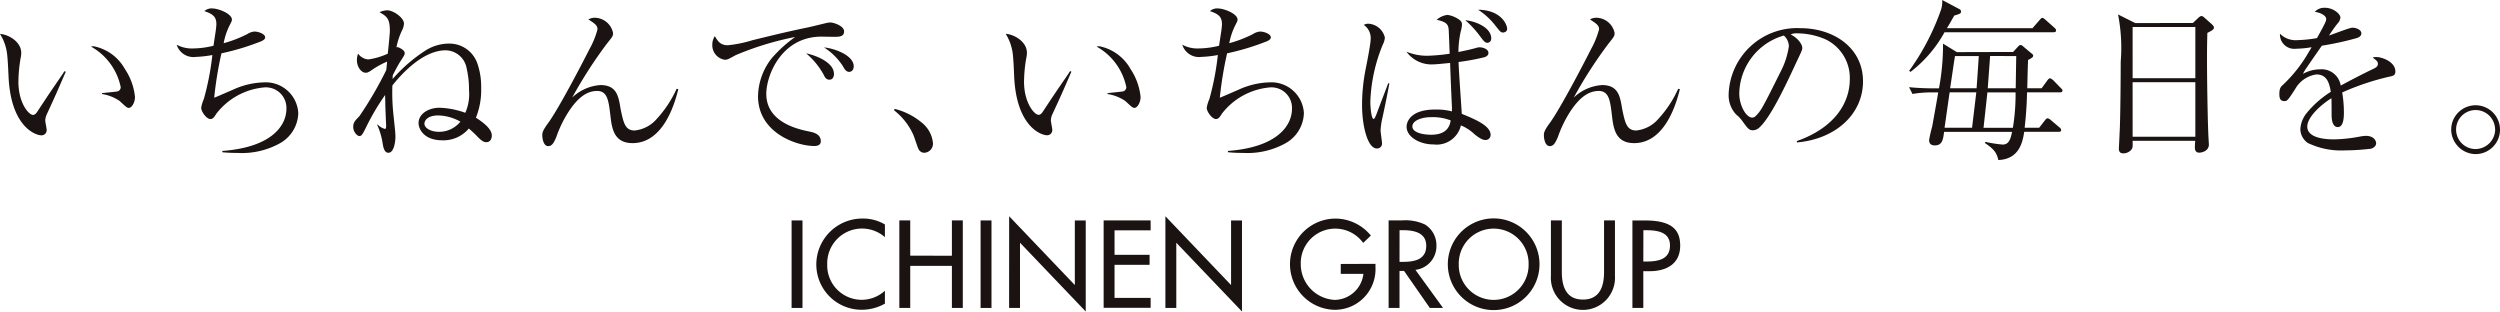 <svg xmlns="http://www.w3.org/2000/svg" xmlns:xlink="http://www.w3.org/1999/xlink" width="176.55" height="22" viewBox="0 0 176.55 22">
  <defs>
    <clipPath id="clip-path">
      <rect id="長方形_818" data-name="長方形 818" width="176.55" height="22" fill="none"/>
    </clipPath>
  </defs>
  <g id="グループ_540" data-name="グループ 540" transform="translate(0 0)">
    <g id="グループ_536" data-name="グループ 536" transform="translate(0 0)" clip-path="url(#clip-path)">
      <path id="パス_905" data-name="パス 905" d="M4.65,8.44a1.542,1.542,0,0,0-.072.154C3.969,10,3.9,10.157,3.327,11.4a1.2,1.2,0,0,0-.132.477c0,.107.1.561.1.655a.361.361,0,0,1-.371.4c-.419,0-2.11-.6-2.312-3.992C.585,8.452.561,7.666.5,7.177A3.423,3.423,0,0,0,0,5.771c.61.036,1.5.56,1.5,1.334a1.67,1.67,0,0,1-.048.394A10.411,10.411,0,0,0,1.3,9.156c0,1.466.715,2.336,1.037,2.336.144,0,.263-.178.287-.214.869-1.324.965-1.455,1.822-2.706a1.171,1.171,0,0,1,.109-.167ZM7.2,9.954c.167-.024.978-.1,1.059-.118a.3.3,0,0,0,.265-.311,4.248,4.248,0,0,0-2.1-2.86.958.958,0,0,1,.191-.024,3.231,3.231,0,0,1,2.2,1.6,4.3,4.3,0,0,1,.717,1.978c0,.418-.24.775-.43.775-.132,0-.179-.049-.655-.489A3.012,3.012,0,0,0,7.2,10.014Z" transform="translate(0 -3.375)" fill="#1a1311"/>
      <path id="パス_906" data-name="パス 906" d="M33.271,11.5c3.54-.264,4.529-1.824,4.529-2.981a1.45,1.45,0,0,0-1.621-1.5,4.8,4.8,0,0,0-3.325,1.847c-.157.249-.241.38-.431.38-.249,0-.642-.5-.642-.8a2.691,2.691,0,0,1,.19-.62,19.541,19.541,0,0,0,.6-3.1,7.94,7.94,0,0,1-1.168.132A1.235,1.235,0,0,1,30.051,4a2.306,2.306,0,0,0,1.192.261,6.15,6.15,0,0,0,1.408-.191c.024-.178.144-.953.165-1.108a4.088,4.088,0,0,0,.038-.417c0-.5-.23-.717-.847-.918a.734.734,0,0,1,.548-.191c.465,0,1.395.381,1.395.786,0,.109-.023.131-.166.418a4.627,4.627,0,0,0-.416,1.251,8.593,8.593,0,0,0,1.666-.643,1.1,1.1,0,0,1,.5-.18c.313,0,.764.18.764.406,0,.141-.142.214-.263.275a17.344,17.344,0,0,1-2.823.857A25.785,25.785,0,0,0,32.7,7.741c.215-.084.323-.13,1.338-.572a5.551,5.551,0,0,1,2.2-.513,2.3,2.3,0,0,1,2.4,2.168,2.513,2.513,0,0,1-1.3,2.135,5.54,5.54,0,0,1-3,.681,10.481,10.481,0,0,1-1.06-.048Z" transform="translate(-17.573 -0.84)" fill="#1a1311"/>
      <path id="パス_907" data-name="パス 907" d="M61.791,9.808a1.1,1.1,0,0,0,.525.32c.071,0,.084-.094.084-.225,0,0-.061-1.371-.061-1.621s-.012-.418-.012-.548a16.491,16.491,0,0,0-1.384,2.361c-.237.476-.3.537-.439.537s-.429-.286-.429-.645c0-.31.118-.43.441-.764a26.167,26.167,0,0,0,1.894-3.253c.035-.321.035-.346.059-.595a5.825,5.825,0,0,0-1.048.572c-.274.2-.381.214-.465.214-.285,0-.62-.369-.62-.906a1.208,1.208,0,0,1,.086-.441.97.97,0,0,0,.725.407,4.955,4.955,0,0,0,1.37-.407c.024-.25.145-1.371.145-1.608,0-.86-.2-1.014-.73-1.323a1.484,1.484,0,0,1,.538-.132c.44,0,1.19.525,1.19.942a1.237,1.237,0,0,1-.142.488,4.96,4.96,0,0,0-.392,1.191A.131.131,0,0,1,63.2,4.35c.047,0,.512.19.512.417,0,.131-.049.2-.312.6-.177.286-.367.643-.534.978,0,.035-.012.262-.012.262a10.918,10.918,0,0,1,2.324-2.015,3.132,3.132,0,0,1,1.669-.49,2.09,2.09,0,0,1,2.024,1.49,4.974,4.974,0,0,1,.24,1.621,5.255,5.255,0,0,1-.37,2.122c.643.417,1.122.834,1.122,1.264,0,.142-.061.465-.383.465-.106,0-.264,0-.666-.428-.239-.252-.43-.406-.574-.537a2.342,2.342,0,0,1-1.881.833c-1.3,0-1.67-.81-1.67-1.217,0-.63.668-1.082,1.491-1.082a5.916,5.916,0,0,1,1.811.357,3.254,3.254,0,0,0,.262-1.6,6.464,6.464,0,0,0-.165-1.525,1.53,1.53,0,0,0-1.479-1.288c-1.753,0-3.362,1.978-3.768,2.479a14.487,14.487,0,0,0,.085,2.158c.094.916.13,1.179.13,1.49,0,.225-.071,1.109-.5,1.109-.275,0-.346-.358-.393-.6a5.129,5.129,0,0,0-.394-1.371Zm4.28-.632c-.69,0-.966.321-.966.584,0,.3.43.572,1.026.572a1.933,1.933,0,0,0,1.513-.716,3.329,3.329,0,0,0-1.573-.44" transform="translate(-35.131 -1.024)" fill="#1a1311"/>
      <path id="パス_908" data-name="パス 908" d="M101.837,8.055c-.2.812-.977,3.815-3.229,3.815-1.337,0-1.467-1.06-1.573-1.991-.121-1-.2-1.693-.931-1.693s-1.382.477-2.048,1.515a8.408,8.408,0,0,0-.836,1.739c-.165.393-.3.643-.572.643-.32,0-.417-.5-.417-.774,0-.154.013-.31.417-.86.788-1.083,2.538-4.468,2.909-5.207a6,6,0,0,0,.572-1.407c0-.273-.168-.393-.642-.7a.9.9,0,0,1,.464-.119,1.34,1.34,0,0,1,1.277,1.073c0,.226-.05.275-.419.737a31.45,31.45,0,0,0-2.468,3.828,3.187,3.187,0,0,1,2-.883c1.159,0,1.276.809,1.419,1.681.2.965.311,1.526.989,1.526a2.375,2.375,0,0,0,1.56-.813,7.926,7.926,0,0,0,1.406-2.131Z" transform="translate(-53.934 -1.763)" fill="#1a1311"/>
      <path id="パス_909" data-name="パス 909" d="M122.249,5.428a8.909,8.909,0,0,0,1.739-.358c1.326-.323,2.231-.548,3.636-.846.393-.071,1.036-.239,1.489-.345a1.625,1.625,0,0,1,.383-.059c.177,0,.954.225.954.631,0,.383-.37.383-.7.383-.144,0-.763-.014-.894-.014-2.825,0-3.9,2.731-3.9,4.043,0,2.048,2.337,2.513,3.027,2.657.286.06.823.166.823.691,0,.309-.322.334-.452.334-1.228,0-3.982-.907-3.982-3.528a4.439,4.439,0,0,1,.978-2.684,9.348,9.348,0,0,1,1.646-1.489,21.141,21.141,0,0,0-4.208,1.287c-.524.286-.572.322-.773.322a1.038,1.038,0,0,1-.872-1.06,1.079,1.079,0,0,1,.179-.608c.215.369.395.644.93.644m7.485,2.014c0,.179-.071.418-.321.418s-.333-.2-.417-.369A5.315,5.315,0,0,0,127.768,6c.8.167,1.965.679,1.965,1.442m1.395-.524c0,.346-.25.392-.322.392-.213,0-.345-.226-.427-.381a4.348,4.348,0,0,0-1.349-1.348c.762.072,2.1.563,2.1,1.337" transform="translate(-70.84 -2.233)" fill="#1a1311"/>
      <path id="パス_910" data-name="パス 910" d="M152.1,18.517a4.785,4.785,0,0,1,1.9.955,2.1,2.1,0,0,1,.81,1.452.641.641,0,0,1-.584.692.448.448,0,0,1-.452-.3c-.061-.118-.275-.786-.334-.93a4.55,4.55,0,0,0-1.372-1.763Z" transform="translate(-88.925 -10.829)" fill="#1a1311"/>
      <path id="パス_911" data-name="パス 911" d="M175.685,8.44a1.54,1.54,0,0,0-.072.154c-.607,1.408-.68,1.562-1.252,2.8a1.193,1.193,0,0,0-.131.477c0,.107.1.561.1.655a.36.36,0,0,1-.371.4c-.418,0-2.108-.6-2.312-3.992-.024-.489-.048-1.275-.107-1.764a3.449,3.449,0,0,0-.5-1.406c.607.036,1.5.56,1.5,1.334a1.643,1.643,0,0,1-.049.394,10.313,10.313,0,0,0-.155,1.657c0,1.466.715,2.336,1.037,2.336.144,0,.263-.178.285-.214.872-1.324.967-1.455,1.825-2.706a1.179,1.179,0,0,1,.108-.167Zm2.55,1.513c.168-.024.977-.1,1.061-.118a.3.3,0,0,0,.263-.311,4.254,4.254,0,0,0-2.1-2.86.974.974,0,0,1,.191-.024,3.231,3.231,0,0,1,2.2,1.6,4.308,4.308,0,0,1,.717,1.978c0,.418-.24.775-.428.775-.132,0-.181-.049-.655-.489a3.029,3.029,0,0,0-1.254-.488Z" transform="translate(-100.019 -3.375)" fill="#1a1311"/>
      <path id="パス_912" data-name="パス 912" d="M204.3,11.5c3.541-.264,4.53-1.824,4.53-2.981a1.45,1.45,0,0,0-1.62-1.5,4.8,4.8,0,0,0-3.328,1.847c-.157.249-.238.38-.43.38-.25,0-.643-.5-.643-.8a2.81,2.81,0,0,1,.19-.62,19.267,19.267,0,0,0,.595-3.1,7.878,7.878,0,0,1-1.166.132A1.233,1.233,0,0,1,201.084,4a2.3,2.3,0,0,0,1.19.261,6.156,6.156,0,0,0,1.408-.191c.023-.178.144-.953.166-1.108.012-.119.037-.286.037-.417,0-.5-.227-.717-.847-.918a.734.734,0,0,1,.547-.191c.465,0,1.4.381,1.4.786,0,.109-.023.131-.167.418a4.692,4.692,0,0,0-.416,1.251,8.642,8.642,0,0,0,1.67-.643,1.09,1.09,0,0,1,.5-.18c.311,0,.764.18.764.406,0,.141-.144.214-.263.275a17.342,17.342,0,0,1-2.825.857,25.925,25.925,0,0,0-.514,3.134c.215-.084.323-.13,1.337-.572a5.569,5.569,0,0,1,2.2-.513,2.3,2.3,0,0,1,2.4,2.168,2.516,2.516,0,0,1-1.3,2.135,5.548,5.548,0,0,1-3,.681,10.482,10.482,0,0,1-1.06-.048Z" transform="translate(-117.59 -0.84)" fill="#1a1311"/>
      <path id="パス_913" data-name="パス 913" d="M233.581,6.873c-.179.94-.179.955-.478,2.37a5.264,5.264,0,0,0-.143.921c0,.154.1.785.1.9a.346.346,0,0,1-.371.394c-.631,0-1.036-1.56-1.036-3.053a12.952,12.952,0,0,1,.25-2.537c.083-.406.358-1.8.358-2.135a1.116,1.116,0,0,0-.488-1,.657.657,0,0,1,.322-.086,1.265,1.265,0,0,1,1.168.977,1.245,1.245,0,0,1-.142.491,11.546,11.546,0,0,0-.884,4.029c0,.417.073,1.224.227,1.224.071,0,.1-.071.24-.417.118-.333.689-1.81.8-2.108Zm6.079-2.5a.991.991,0,0,1,.287-.06c.25,0,.63.131.63.393,0,.192-.155.252-.25.3a15.919,15.919,0,0,1-1.859.345c.012.585.2,3.147.226,3.661.977.4,2.037.846,2.037,1.489a.354.354,0,0,1-.344.359c-.168,0-.345-.048-.786-.4a3.082,3.082,0,0,0-.967-.632,1.761,1.761,0,0,1-1.931,1.345c-1.011,0-1.906-.548-1.906-1.251,0-.274.2-1.214,2.027-1.214A4.288,4.288,0,0,1,238,8.84V8.552c-.049-1.049-.093-2.085-.13-3.134-.393.037-.966.1-1.181.1a2.17,2.17,0,0,1-1.9-.894,3.805,3.805,0,0,0,1.465.287,12.835,12.835,0,0,0,1.586-.144c-.011-.262-.059-1.562-.071-1.717-.037-.357-.154-.525-.846-.68a1.415,1.415,0,0,1,.761-.345,1.873,1.873,0,0,1,.751.286c.2.119.274.227.274.394a1.946,1.946,0,0,1-.084.476,6.669,6.669,0,0,0-.166,1.466c.393-.082.8-.165,1.192-.273m-3.136,4.874c-.63,0-1.309.228-1.309.658s.739.582,1.333.582c.882,0,1.288-.392,1.371-1.012a3.475,3.475,0,0,0-1.395-.228m4.255-5.54a.271.271,0,0,1-.273.286c-.167,0-.264-.132-.55-.514A6.924,6.924,0,0,0,238.944,2.4c.56.046,1.834.44,1.834,1.3m1.121-.691c0,.225-.238.261-.286.261-.155,0-.2-.047-.572-.524a4.956,4.956,0,0,0-1.192-1.086c1.658.024,2.05,1.075,2.05,1.349" transform="translate(-135.464 -0.973)" fill="#1a1311"/>
      <path id="パス_914" data-name="パス 914" d="M272.186,8.055c-.2.812-.977,3.815-3.229,3.815-1.336,0-1.466-1.06-1.573-1.991-.12-1-.2-1.693-.931-1.693s-1.38.477-2.049,1.515a8.526,8.526,0,0,0-.834,1.739c-.168.393-.3.643-.57.643-.324,0-.418-.5-.418-.774,0-.154.01-.31.418-.86.786-1.083,2.537-4.468,2.907-5.207a6.069,6.069,0,0,0,.572-1.407c0-.273-.168-.393-.643-.7a.9.9,0,0,1,.463-.119,1.338,1.338,0,0,1,1.277,1.073c0,.226-.048.275-.416.737a30.861,30.861,0,0,0-2.468,3.828,3.186,3.186,0,0,1,2-.883c1.156,0,1.273.809,1.418,1.681.2.965.311,1.526.992,1.526a2.381,2.381,0,0,0,1.559-.813,7.993,7.993,0,0,0,1.406-2.131Z" transform="translate(-153.553 -1.763)" fill="#1a1311"/>
      <path id="パス_915" data-name="パス 915" d="M298.82,12.767c2.552-.9,3.743-2.575,3.743-4.4a3.017,3.017,0,0,0-1.7-2.777,5.078,5.078,0,0,0-1.99-.431,1.094,1.094,0,0,0-.489.073c.644.344.823.786.823.953,0,.131-.037.215-.405.989-.763,1.646-1.883,4.043-2.7,4.7a.69.69,0,0,1-.392.131c-.272,0-.369-.154-.739-.656a2.261,2.261,0,0,0-.441-.464,1.975,1.975,0,0,1-.524-1.42,4.833,4.833,0,0,1,5.076-4.671c2.314,0,4.413,1.358,4.413,3.755,0,2.312-1.932,4.076-4.661,4.314Zm-.928-7.45a4.33,4.33,0,0,0-3.135,4.1c0,.8.465,1.692.917,1.692a.335.335,0,0,0,.238-.109c.382-.38.453-.5,1.775-3.157a5.514,5.514,0,0,0,.572-1.777,1.041,1.041,0,0,0-.367-.762Z" transform="translate(-171.929 -2.804)" fill="#1a1311"/>
      <path id="パス_916" data-name="パス 916" d="M332.021,3.67l.333-.357c.061-.071.122-.132.193-.132a.268.268,0,0,1,.191.1l.571.478c.131.1.131.131.131.168,0,.083-.037.143-.357.308-.024.286-.049,1.695-.06,2h1.013l.4-.548c.1-.132.144-.155.192-.155.072,0,.166.084.227.132l.534.549c.074.071.121.118.121.177,0,.131-.13.131-.18.131h-2.322c-.015.644-.049,1.455-.169,2.5h1.025l.407-.525c.047-.06.12-.143.191-.143a.451.451,0,0,1,.214.118L335.3,9a.259.259,0,0,1,.118.179c0,.131-.132.131-.179.131h-2.43c-.107.655-.311,1.931-1.826,1.991-.117-.43-.189-.693-.951-1.2l.036-.083a8.829,8.829,0,0,0,1.215.191c.464,0,.562-.417.668-.895h-4.8c-.071.513-.119.954-.654.954-.252,0-.406-.106-.406-.381a9.518,9.518,0,0,1,.216-.942c.19-1.037.4-2.228.426-2.42h-.417a8.07,8.07,0,0,0-1.4.11l-.24-.478c.621.061,1.228.083,1.837.083h.275a16.611,16.611,0,0,0,.286-3.159l.977.6Zm1.371-1.68.5-.572c.081-.1.142-.157.2-.157s.142.072.213.132l.646.574c.058.057.106.105.106.177,0,.119-.094.132-.176.132h-7.7a8.978,8.978,0,0,1-2.4,2.8l-.1-.072A16.892,16.892,0,0,0,326.944.656,1.863,1.863,0,0,0,327.015,0l1.192.631a.22.22,0,0,1,.141.18c0,.119-.047.166-.477.286-.189.322-.321.572-.522.894ZM327.54,6.519l-.357,2.5h1.942l.3-2.5Zm.381-2.562c-.061.322-.287,1.92-.345,2.276h1.869c.026-.321.132-1.919.155-2.276Zm4.087,5.067a14.567,14.567,0,0,0,.191-2.5h-1.99l-.274,2.5Zm.2-2.791c.011-.75.023-1.513.037-2.276H330.4l-.167,2.276Z" transform="translate(-189.858 0)" fill="#1a1311"/>
      <path id="パス_917" data-name="パス 917" d="M365.526,3.048l.392-.37c.061-.047.131-.12.215-.12a.329.329,0,0,1,.2.108l.537.477c.059.06.144.144.144.225,0,.132-.109.2-.466.383-.012.549-.024.894-.024,1.729,0,2.085.061,4.994.107,5.7,0,.071.025.38.025.453,0,.441-.466.573-.679.573s-.31-.132-.31-.36c0,0,0-.166.024-.475H361.27c.011.333.011.475-.059.585a.731.731,0,0,1-.6.3c-.252,0-.311-.155-.311-.333,0-.083.037-.692.048-1.038.061-.917.082-4.266.082-5.1a12.268,12.268,0,0,0-.188-3.338l1.214.609Zm-4.255,3.9H365.7V3.334H361.27Zm0,4.135H365.7V7.231H361.27Z" transform="translate(-210.665 -1.426)" fill="#1a1311"/>
      <path id="パス_918" data-name="パス 918" d="M390.917,2.335a.531.531,0,0,0,.059-.227c0-.167-.26-.418-.809-.5a.916.916,0,0,1,.727-.285c.585,0,1.084.439,1.084.691a.7.7,0,0,1-.2.417c-.226.285-.263.346-.609.847.262-.071,1.442-.549,1.657-.549.285,0,.632.155.632.4,0,.227-.262.323-.418.358A21.135,21.135,0,0,1,390.668,4c-.168.238-.906,1.3-1.048,1.515a2.891,2.891,0,0,0-.287.475,2.5,2.5,0,0,1,1.214-.321A1.362,1.362,0,0,1,392,6.816c.62-.335,1.478-.786,2.325-1.192.225-.106.3-.2.3-.346,0-.166-.1-.237-.367-.439A.678.678,0,0,1,394.5,4.8c.442,0,1.36.345,1.36,1.025,0,.264-.168.311-.406.358a17.7,17.7,0,0,0-3.349,1.12,8.583,8.583,0,0,1,.119,1.419c0,.238,0,1.026-.43,1.026s-.439-.68-.439-.883c0-.179,0-.977-.012-1.156-.8.5-1.705,1.359-1.705,2,0,.906,1.562.906,1.908.906a10.821,10.821,0,0,0,1.822-.2,2.586,2.586,0,0,1,.417-.047c.512,0,.715.309.715.524s-.213.346-.368.383a15.856,15.856,0,0,1-1.823.118,5.435,5.435,0,0,1-2.636-.524,1.225,1.225,0,0,1-.525-.954,1.98,1.98,0,0,1,.417-1.12A7,7,0,0,1,391.3,7.257c-.109-.631-.272-1.227-1.024-1.227a2.052,2.052,0,0,0-1.489,1.025c-.538.845-.585.857-.776.857-.287,0-.345-.214-.345-.488,0-.441.119-.537.249-.655a9.961,9.961,0,0,0,1.872-2.4,2.277,2.277,0,0,0,.155-.262,6.95,6.95,0,0,1-1.1.107,1.009,1.009,0,0,1-1.132-1.059,1.555,1.555,0,0,0,1.239.452,9.359,9.359,0,0,0,1.371-.142c.144-.252.537-.966.6-1.133" transform="translate(-226.698 -0.773)" fill="#1a1311"/>
      <path id="パス_919" data-name="パス 919" d="M416.894,19.459a1.724,1.724,0,1,1,1.719,1.764,1.747,1.747,0,0,1-1.719-1.764m3.1,0a1.377,1.377,0,1,0-1.382,1.408A1.4,1.4,0,0,0,420,19.459" transform="translate(-243.791 -10.341)" fill="#1a1311"/>
      <rect id="長方形_816" data-name="長方形 816" width="0.77" height="6.18" transform="translate(55.902 15.567)" fill="#1a1311"/>
      <path id="パス_920" data-name="パス 920" d="M143.682,38.486a2.457,2.457,0,0,0-4.073,1.917,2.431,2.431,0,0,0,4.073,1.868v.91a3.341,3.341,0,0,1-1.623.434,3.2,3.2,0,0,1-3.221-3.188,3.249,3.249,0,0,1,3.287-3.254,2.977,2.977,0,0,1,1.557.419Z" transform="translate(-81.19 -21.739)" fill="#1a1311"/>
      <path id="パス_921" data-name="パス 921" d="M156.668,39.982V37.49h.77v6.18h-.77V40.7h-2.942V43.67h-.77V37.49h.77v2.491Z" transform="translate(-89.445 -21.924)" fill="#1a1311"/>
      <rect id="長方形_817" data-name="長方形 817" width="0.77" height="6.18" transform="translate(69.249 15.567)" fill="#1a1311"/>
      <path id="パス_922" data-name="パス 922" d="M171.633,36.779l4.639,4.86V37.075h.77v6.433L172.4,38.649v4.606h-.77Z" transform="translate(-100.367 -21.508)" fill="#1a1311"/>
      <path id="パス_923" data-name="パス 923" d="M187.705,37.49h3.319v.7h-2.549v1.729h2.475v.706h-2.475v2.336h2.549v.7h-3.319Z" transform="translate(-109.766 -21.924)" fill="#1a1311"/>
      <path id="パス_924" data-name="パス 924" d="M198.209,36.779l4.638,4.86V37.075h.771v6.433l-4.639-4.859v4.606h-.77Z" transform="translate(-115.909 -21.508)" fill="#1a1311"/>
      <path id="パス_925" data-name="パス 925" d="M225.422,40.371v.246a2.87,2.87,0,0,1-2.926,3,3.222,3.222,0,0,1,.082-6.442,3.242,3.242,0,0,1,2.517,1.2l-.542.517a2.436,2.436,0,0,0-4.408,1.5,2.524,2.524,0,0,0,2.4,2.525,2.074,2.074,0,0,0,2.024-1.836h-1.6v-.7Z" transform="translate(-128.285 -21.739)" fill="#1a1311"/>
      <path id="パス_926" data-name="パス 926" d="M240.02,43.67h-.934l-1.82-2.615h-.32V43.67h-.77V37.49h.934a3.266,3.266,0,0,1,1.631.287,1.71,1.71,0,0,1,.811,1.475,1.682,1.682,0,0,1-1.483,1.729Zm-3.073-3.254h.246c.786,0,1.64-.147,1.64-1.131,0-.967-.918-1.106-1.68-1.106h-.205Z" transform="translate(-138.112 -21.924)" fill="#1a1311"/>
      <path id="パス_927" data-name="パス 927" d="M252.719,40.4a3.237,3.237,0,0,1-6.475,0,3.237,3.237,0,0,1,6.475,0m-.77,0a2.467,2.467,0,1,0-4.933,0,2.467,2.467,0,1,0,4.933,0" transform="translate(-143.999 -21.739)" fill="#1a1311"/>
      <path id="パス_928" data-name="パス 928" d="M264.548,37.49v3.647c0,1.008.3,1.942,1.491,1.942s1.491-.934,1.491-1.942V37.49h.77V41.4a2.266,2.266,0,1,1-4.523,0V37.49Z" transform="translate(-154.252 -21.924)" fill="#1a1311"/>
      <path id="パス_929" data-name="パス 929" d="M278.409,43.671h-.77v-6.18h.884c1.9,0,2.491.656,2.491,1.786,0,1.3-.992,1.8-2.163,1.8h-.443Zm0-3.278h.246c.786,0,1.639-.147,1.639-1.131,0-.967-.918-1.082-1.68-1.082h-.2Z" transform="translate(-162.358 -21.924)" fill="#1a1311"/>
    </g>
  </g>
</svg>
